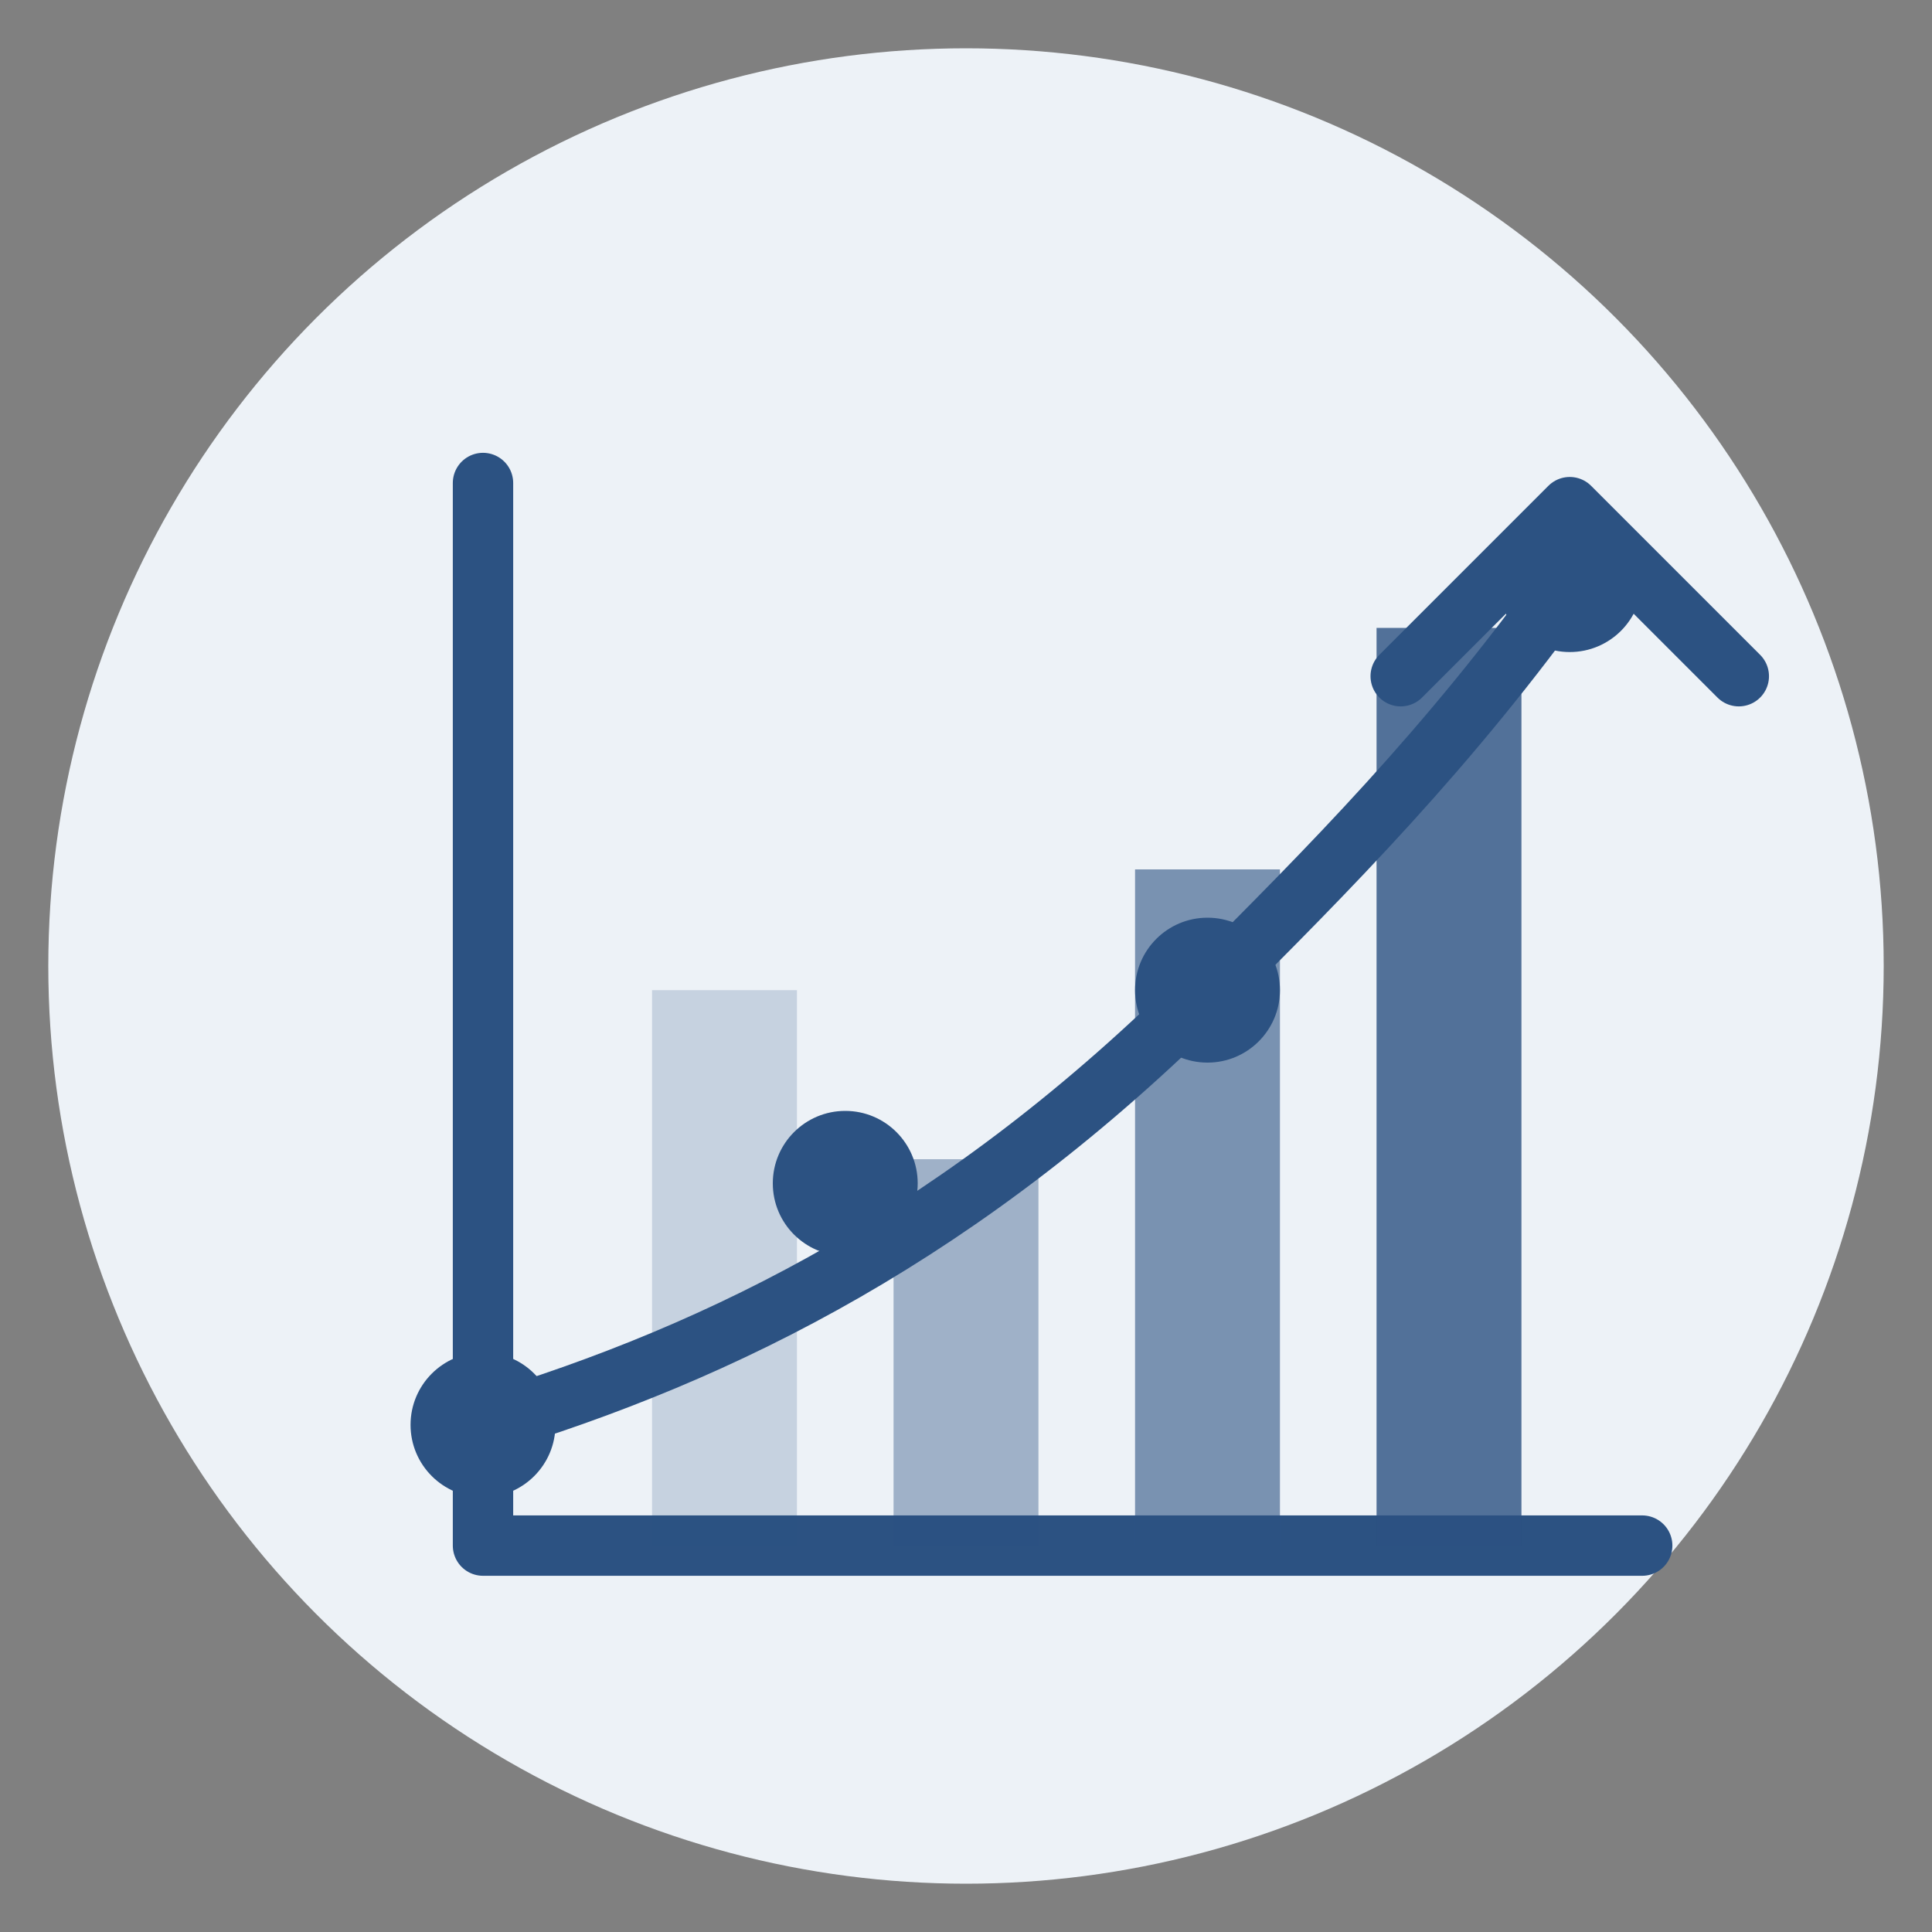 <svg xmlns="http://www.w3.org/2000/svg" width="80" height="80" viewBox="0 0 80 80">
  <rect x="0" y="0" width="80" height="80" fill="#808080" stroke="none"/>
  <style>
    .bg-circle { fill: #edf2f7; }
    .icon-stroke { fill: none; stroke: #2c5282; stroke-width: 2.5; stroke-linecap: round; stroke-linejoin: round; }
    .icon-fill { fill: #2c5282; }
  </style>
  
  <!-- Background Circle -->
  <circle cx="40" cy="40" r="38" class="bg-circle" />
  
  <!-- Investment Management Icon: Combination of Graph and Growth -->
  <g transform="translate(12, 16)">
    <!-- Chart Frame -->
    <path d="M 8 4 L 8 48 L 56 48" class="icon-stroke" />
    
    <!-- Chart Bars -->
    <rect x="15" y="25" width="6" height="23" class="icon-fill" opacity="0.2" />
    <rect x="25" y="32" width="6" height="16" class="icon-fill" opacity="0.4" />
    <rect x="35" y="20" width="6" height="28" class="icon-fill" opacity="0.6" />
    <rect x="45" y="10" width="6" height="38" class="icon-fill" opacity="0.8" />
    
    <!-- Growth Line -->
    <path d="M 8 43 C 18 40, 28 35, 38 25 C 43 20, 48 15, 53 8" class="icon-stroke" />
    
    <!-- Points on Line -->
    <circle cx="8" cy="43" r="3" class="icon-fill" />
    <circle cx="23" cy="33" r="3" class="icon-fill" />
    <circle cx="38" cy="25" r="3" class="icon-fill" />
    <circle cx="53" cy="8" r="3" class="icon-fill" />
    
    <!-- Upward Arrow -->
    <path d="M 46 12 L 53 5 L 60 12" class="icon-stroke" />
  </g>
</svg>

